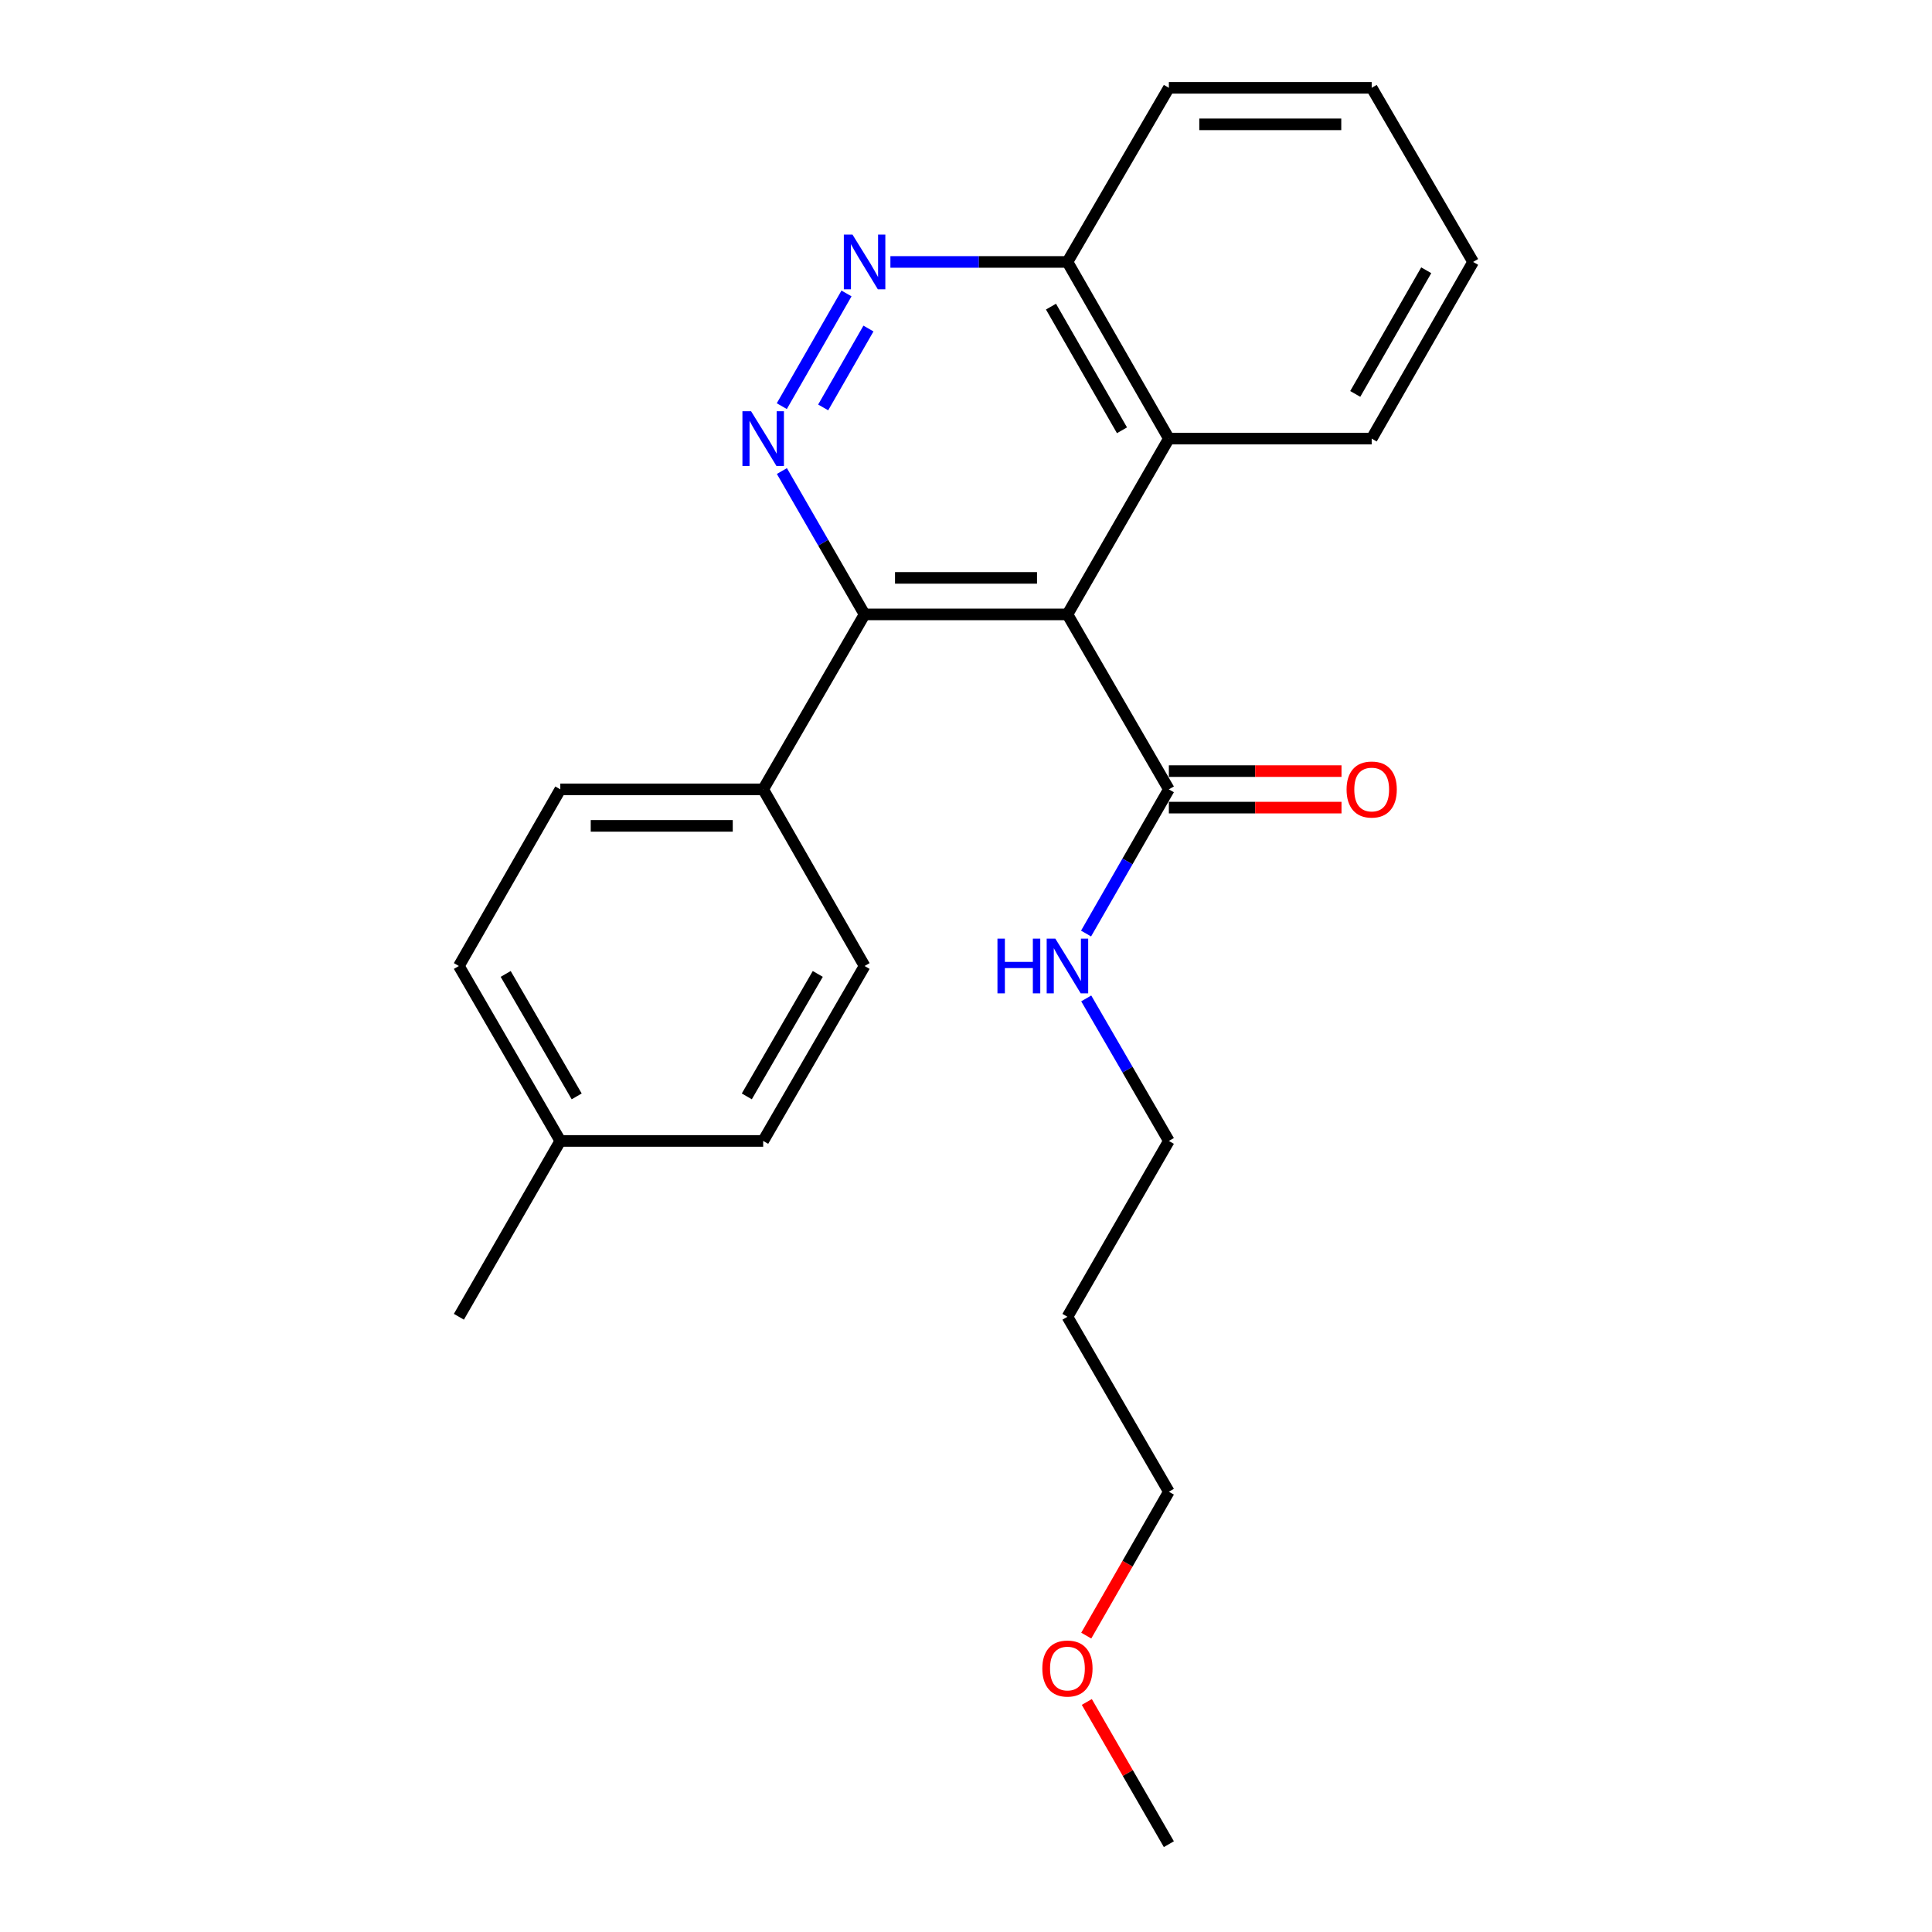 <?xml version='1.0' encoding='iso-8859-1'?>
<svg version='1.1' baseProfile='full'
              xmlns='http://www.w3.org/2000/svg'
                      xmlns:rdkit='http://www.rdkit.org/xml'
                      xmlns:xlink='http://www.w3.org/1999/xlink'
                  xml:space='preserve'
width='1000px' height='1000px' viewBox='0 0 1000 1000'>
<!-- END OF HEADER -->
<rect style='opacity:1.0;fill:#FFFFFF;stroke:none' width='1000' height='1000' x='0' y='0'> </rect>
<path class='bond-1' d='M 552.503,318.012 L 447.508,318.012' style='fill:none;fill-rule:evenodd;stroke:#000000;stroke-width:6px;stroke-linecap:butt;stroke-linejoin:miter;stroke-opacity:1' />
<path class='bond-1' d='M 536.754,299.113 L 463.257,299.113' style='fill:none;fill-rule:evenodd;stroke:#000000;stroke-width:6px;stroke-linecap:butt;stroke-linejoin:miter;stroke-opacity:1' />
<path class='bond-3' d='M 552.503,318.012 L 605.001,408.57' style='fill:none;fill-rule:evenodd;stroke:#000000;stroke-width:6px;stroke-linecap:butt;stroke-linejoin:miter;stroke-opacity:1' />
<path class='bond-4' d='M 552.503,318.012 L 605.001,227.023' style='fill:none;fill-rule:evenodd;stroke:#000000;stroke-width:6px;stroke-linecap:butt;stroke-linejoin:miter;stroke-opacity:1' />
<path class='bond-0' d='M 404.704,243.809 L 426.106,280.91' style='fill:none;fill-rule:evenodd;stroke:#0000FF;stroke-width:6px;stroke-linecap:butt;stroke-linejoin:miter;stroke-opacity:1' />
<path class='bond-0' d='M 426.106,280.91 L 447.508,318.012' style='fill:none;fill-rule:evenodd;stroke:#000000;stroke-width:6px;stroke-linecap:butt;stroke-linejoin:miter;stroke-opacity:1' />
<path class='bond-24' d='M 404.661,210.227 L 438.145,151.894' style='fill:none;fill-rule:evenodd;stroke:#0000FF;stroke-width:6px;stroke-linecap:butt;stroke-linejoin:miter;stroke-opacity:1' />
<path class='bond-24' d='M 426.075,210.885 L 449.513,170.052' style='fill:none;fill-rule:evenodd;stroke:#0000FF;stroke-width:6px;stroke-linecap:butt;stroke-linejoin:miter;stroke-opacity:1' />
<path class='bond-5' d='M 447.508,318.012 L 395.02,408.57' style='fill:none;fill-rule:evenodd;stroke:#000000;stroke-width:6px;stroke-linecap:butt;stroke-linejoin:miter;stroke-opacity:1' />
<path class='bond-2' d='M 460.873,135.582 L 506.688,135.582' style='fill:none;fill-rule:evenodd;stroke:#0000FF;stroke-width:6px;stroke-linecap:butt;stroke-linejoin:miter;stroke-opacity:1' />
<path class='bond-2' d='M 506.688,135.582 L 552.503,135.582' style='fill:none;fill-rule:evenodd;stroke:#000000;stroke-width:6px;stroke-linecap:butt;stroke-linejoin:miter;stroke-opacity:1' />
<path class='bond-7' d='M 605.001,418.02 L 649.681,418.02' style='fill:none;fill-rule:evenodd;stroke:#000000;stroke-width:6px;stroke-linecap:butt;stroke-linejoin:miter;stroke-opacity:1' />
<path class='bond-7' d='M 649.681,418.02 L 694.361,418.02' style='fill:none;fill-rule:evenodd;stroke:#FF0000;stroke-width:6px;stroke-linecap:butt;stroke-linejoin:miter;stroke-opacity:1' />
<path class='bond-7' d='M 605.001,399.121 L 649.681,399.121' style='fill:none;fill-rule:evenodd;stroke:#000000;stroke-width:6px;stroke-linecap:butt;stroke-linejoin:miter;stroke-opacity:1' />
<path class='bond-7' d='M 649.681,399.121 L 694.361,399.121' style='fill:none;fill-rule:evenodd;stroke:#FF0000;stroke-width:6px;stroke-linecap:butt;stroke-linejoin:miter;stroke-opacity:1' />
<path class='bond-8' d='M 605.001,408.57 L 583.574,445.887' style='fill:none;fill-rule:evenodd;stroke:#000000;stroke-width:6px;stroke-linecap:butt;stroke-linejoin:miter;stroke-opacity:1' />
<path class='bond-8' d='M 583.574,445.887 L 562.147,483.204' style='fill:none;fill-rule:evenodd;stroke:#0000FF;stroke-width:6px;stroke-linecap:butt;stroke-linejoin:miter;stroke-opacity:1' />
<path class='bond-6' d='M 605.001,227.023 L 552.503,135.582' style='fill:none;fill-rule:evenodd;stroke:#000000;stroke-width:6px;stroke-linecap:butt;stroke-linejoin:miter;stroke-opacity:1' />
<path class='bond-6' d='M 580.736,222.717 L 543.987,158.708' style='fill:none;fill-rule:evenodd;stroke:#000000;stroke-width:6px;stroke-linecap:butt;stroke-linejoin:miter;stroke-opacity:1' />
<path class='bond-15' d='M 605.001,227.023 L 709.985,227.023' style='fill:none;fill-rule:evenodd;stroke:#000000;stroke-width:6px;stroke-linecap:butt;stroke-linejoin:miter;stroke-opacity:1' />
<path class='bond-9' d='M 395.02,408.57 L 290.015,408.57' style='fill:none;fill-rule:evenodd;stroke:#000000;stroke-width:6px;stroke-linecap:butt;stroke-linejoin:miter;stroke-opacity:1' />
<path class='bond-9' d='M 379.27,427.469 L 305.766,427.469' style='fill:none;fill-rule:evenodd;stroke:#000000;stroke-width:6px;stroke-linecap:butt;stroke-linejoin:miter;stroke-opacity:1' />
<path class='bond-10' d='M 395.02,408.57 L 447.508,500' style='fill:none;fill-rule:evenodd;stroke:#000000;stroke-width:6px;stroke-linecap:butt;stroke-linejoin:miter;stroke-opacity:1' />
<path class='bond-19' d='M 552.503,135.582 L 605.001,45.455' style='fill:none;fill-rule:evenodd;stroke:#000000;stroke-width:6px;stroke-linecap:butt;stroke-linejoin:miter;stroke-opacity:1' />
<path class='bond-17' d='M 562.23,516.777 L 583.615,553.662' style='fill:none;fill-rule:evenodd;stroke:#0000FF;stroke-width:6px;stroke-linecap:butt;stroke-linejoin:miter;stroke-opacity:1' />
<path class='bond-17' d='M 583.615,553.662 L 605.001,590.548' style='fill:none;fill-rule:evenodd;stroke:#000000;stroke-width:6px;stroke-linecap:butt;stroke-linejoin:miter;stroke-opacity:1' />
<path class='bond-12' d='M 290.015,408.57 L 237.517,500' style='fill:none;fill-rule:evenodd;stroke:#000000;stroke-width:6px;stroke-linecap:butt;stroke-linejoin:miter;stroke-opacity:1' />
<path class='bond-11' d='M 447.508,500 L 395.02,590.548' style='fill:none;fill-rule:evenodd;stroke:#000000;stroke-width:6px;stroke-linecap:butt;stroke-linejoin:miter;stroke-opacity:1' />
<path class='bond-11' d='M 423.284,504.104 L 386.543,567.488' style='fill:none;fill-rule:evenodd;stroke:#000000;stroke-width:6px;stroke-linecap:butt;stroke-linejoin:miter;stroke-opacity:1' />
<path class='bond-13' d='M 395.02,590.548 L 290.015,590.548' style='fill:none;fill-rule:evenodd;stroke:#000000;stroke-width:6px;stroke-linecap:butt;stroke-linejoin:miter;stroke-opacity:1' />
<path class='bond-26' d='M 237.517,500 L 290.015,590.548' style='fill:none;fill-rule:evenodd;stroke:#000000;stroke-width:6px;stroke-linecap:butt;stroke-linejoin:miter;stroke-opacity:1' />
<path class='bond-26' d='M 261.742,504.103 L 298.49,567.486' style='fill:none;fill-rule:evenodd;stroke:#000000;stroke-width:6px;stroke-linecap:butt;stroke-linejoin:miter;stroke-opacity:1' />
<path class='bond-20' d='M 290.015,590.548 L 237.517,681.558' style='fill:none;fill-rule:evenodd;stroke:#000000;stroke-width:6px;stroke-linecap:butt;stroke-linejoin:miter;stroke-opacity:1' />
<path class='bond-14' d='M 552.503,681.558 L 605.001,590.548' style='fill:none;fill-rule:evenodd;stroke:#000000;stroke-width:6px;stroke-linecap:butt;stroke-linejoin:miter;stroke-opacity:1' />
<path class='bond-18' d='M 552.503,681.558 L 605.001,772.116' style='fill:none;fill-rule:evenodd;stroke:#000000;stroke-width:6px;stroke-linecap:butt;stroke-linejoin:miter;stroke-opacity:1' />
<path class='bond-22' d='M 709.985,227.023 L 762.483,135.582' style='fill:none;fill-rule:evenodd;stroke:#000000;stroke-width:6px;stroke-linecap:butt;stroke-linejoin:miter;stroke-opacity:1' />
<path class='bond-22' d='M 701.47,203.897 L 738.218,139.889' style='fill:none;fill-rule:evenodd;stroke:#000000;stroke-width:6px;stroke-linecap:butt;stroke-linejoin:miter;stroke-opacity:1' />
<path class='bond-16' d='M 562.239,846.59 L 583.62,809.353' style='fill:none;fill-rule:evenodd;stroke:#FF0000;stroke-width:6px;stroke-linecap:butt;stroke-linejoin:miter;stroke-opacity:1' />
<path class='bond-16' d='M 583.62,809.353 L 605.001,772.116' style='fill:none;fill-rule:evenodd;stroke:#000000;stroke-width:6px;stroke-linecap:butt;stroke-linejoin:miter;stroke-opacity:1' />
<path class='bond-21' d='M 562.533,880.932 L 583.767,917.739' style='fill:none;fill-rule:evenodd;stroke:#FF0000;stroke-width:6px;stroke-linecap:butt;stroke-linejoin:miter;stroke-opacity:1' />
<path class='bond-21' d='M 583.767,917.739 L 605.001,954.545' style='fill:none;fill-rule:evenodd;stroke:#000000;stroke-width:6px;stroke-linecap:butt;stroke-linejoin:miter;stroke-opacity:1' />
<path class='bond-25' d='M 605.001,45.455 L 709.985,45.455' style='fill:none;fill-rule:evenodd;stroke:#000000;stroke-width:6px;stroke-linecap:butt;stroke-linejoin:miter;stroke-opacity:1' />
<path class='bond-25' d='M 620.748,64.354 L 694.238,64.354' style='fill:none;fill-rule:evenodd;stroke:#000000;stroke-width:6px;stroke-linecap:butt;stroke-linejoin:miter;stroke-opacity:1' />
<path class='bond-23' d='M 762.483,135.582 L 709.985,45.455' style='fill:none;fill-rule:evenodd;stroke:#000000;stroke-width:6px;stroke-linecap:butt;stroke-linejoin:miter;stroke-opacity:1' />
<path  class='atom-1' d='M 388.76 212.863
L 398.04 227.863
Q 398.96 229.343, 400.44 232.023
Q 401.92 234.703, 402 234.863
L 402 212.863
L 405.76 212.863
L 405.76 241.183
L 401.88 241.183
L 391.92 224.783
Q 390.76 222.863, 389.52 220.663
Q 388.32 218.463, 387.96 217.783
L 387.96 241.183
L 384.28 241.183
L 384.28 212.863
L 388.76 212.863
' fill='#0000FF'/>
<path  class='atom-3' d='M 441.248 121.422
L 450.528 136.422
Q 451.448 137.902, 452.928 140.582
Q 454.408 143.262, 454.488 143.422
L 454.488 121.422
L 458.248 121.422
L 458.248 149.742
L 454.368 149.742
L 444.408 133.342
Q 443.248 131.422, 442.008 129.222
Q 440.808 127.022, 440.448 126.342
L 440.448 149.742
L 436.768 149.742
L 436.768 121.422
L 441.248 121.422
' fill='#0000FF'/>
<path  class='atom-8' d='M 696.985 408.65
Q 696.985 401.85, 700.345 398.05
Q 703.705 394.25, 709.985 394.25
Q 716.265 394.25, 719.625 398.05
Q 722.985 401.85, 722.985 408.65
Q 722.985 415.53, 719.585 419.45
Q 716.185 423.33, 709.985 423.33
Q 703.745 423.33, 700.345 419.45
Q 696.985 415.57, 696.985 408.65
M 709.985 420.13
Q 714.305 420.13, 716.625 417.25
Q 718.985 414.33, 718.985 408.65
Q 718.985 403.09, 716.625 400.29
Q 714.305 397.45, 709.985 397.45
Q 705.665 397.45, 703.305 400.25
Q 700.985 403.05, 700.985 408.65
Q 700.985 414.37, 703.305 417.25
Q 705.665 420.13, 709.985 420.13
' fill='#FF0000'/>
<path  class='atom-9' d='M 516.283 485.84
L 520.123 485.84
L 520.123 497.88
L 534.603 497.88
L 534.603 485.84
L 538.443 485.84
L 538.443 514.16
L 534.603 514.16
L 534.603 501.08
L 520.123 501.08
L 520.123 514.16
L 516.283 514.16
L 516.283 485.84
' fill='#0000FF'/>
<path  class='atom-9' d='M 546.243 485.84
L 555.523 500.84
Q 556.443 502.32, 557.923 505
Q 559.403 507.68, 559.483 507.84
L 559.483 485.84
L 563.243 485.84
L 563.243 514.16
L 559.363 514.16
L 549.403 497.76
Q 548.243 495.84, 547.003 493.64
Q 545.803 491.44, 545.443 490.76
L 545.443 514.16
L 541.763 514.16
L 541.763 485.84
L 546.243 485.84
' fill='#0000FF'/>
<path  class='atom-17' d='M 539.503 863.626
Q 539.503 856.826, 542.863 853.026
Q 546.223 849.226, 552.503 849.226
Q 558.783 849.226, 562.143 853.026
Q 565.503 856.826, 565.503 863.626
Q 565.503 870.506, 562.103 874.426
Q 558.703 878.306, 552.503 878.306
Q 546.263 878.306, 542.863 874.426
Q 539.503 870.546, 539.503 863.626
M 552.503 875.106
Q 556.823 875.106, 559.143 872.226
Q 561.503 869.306, 561.503 863.626
Q 561.503 858.066, 559.143 855.266
Q 556.823 852.426, 552.503 852.426
Q 548.183 852.426, 545.823 855.226
Q 543.503 858.026, 543.503 863.626
Q 543.503 869.346, 545.823 872.226
Q 548.183 875.106, 552.503 875.106
' fill='#FF0000'/>
</svg>

